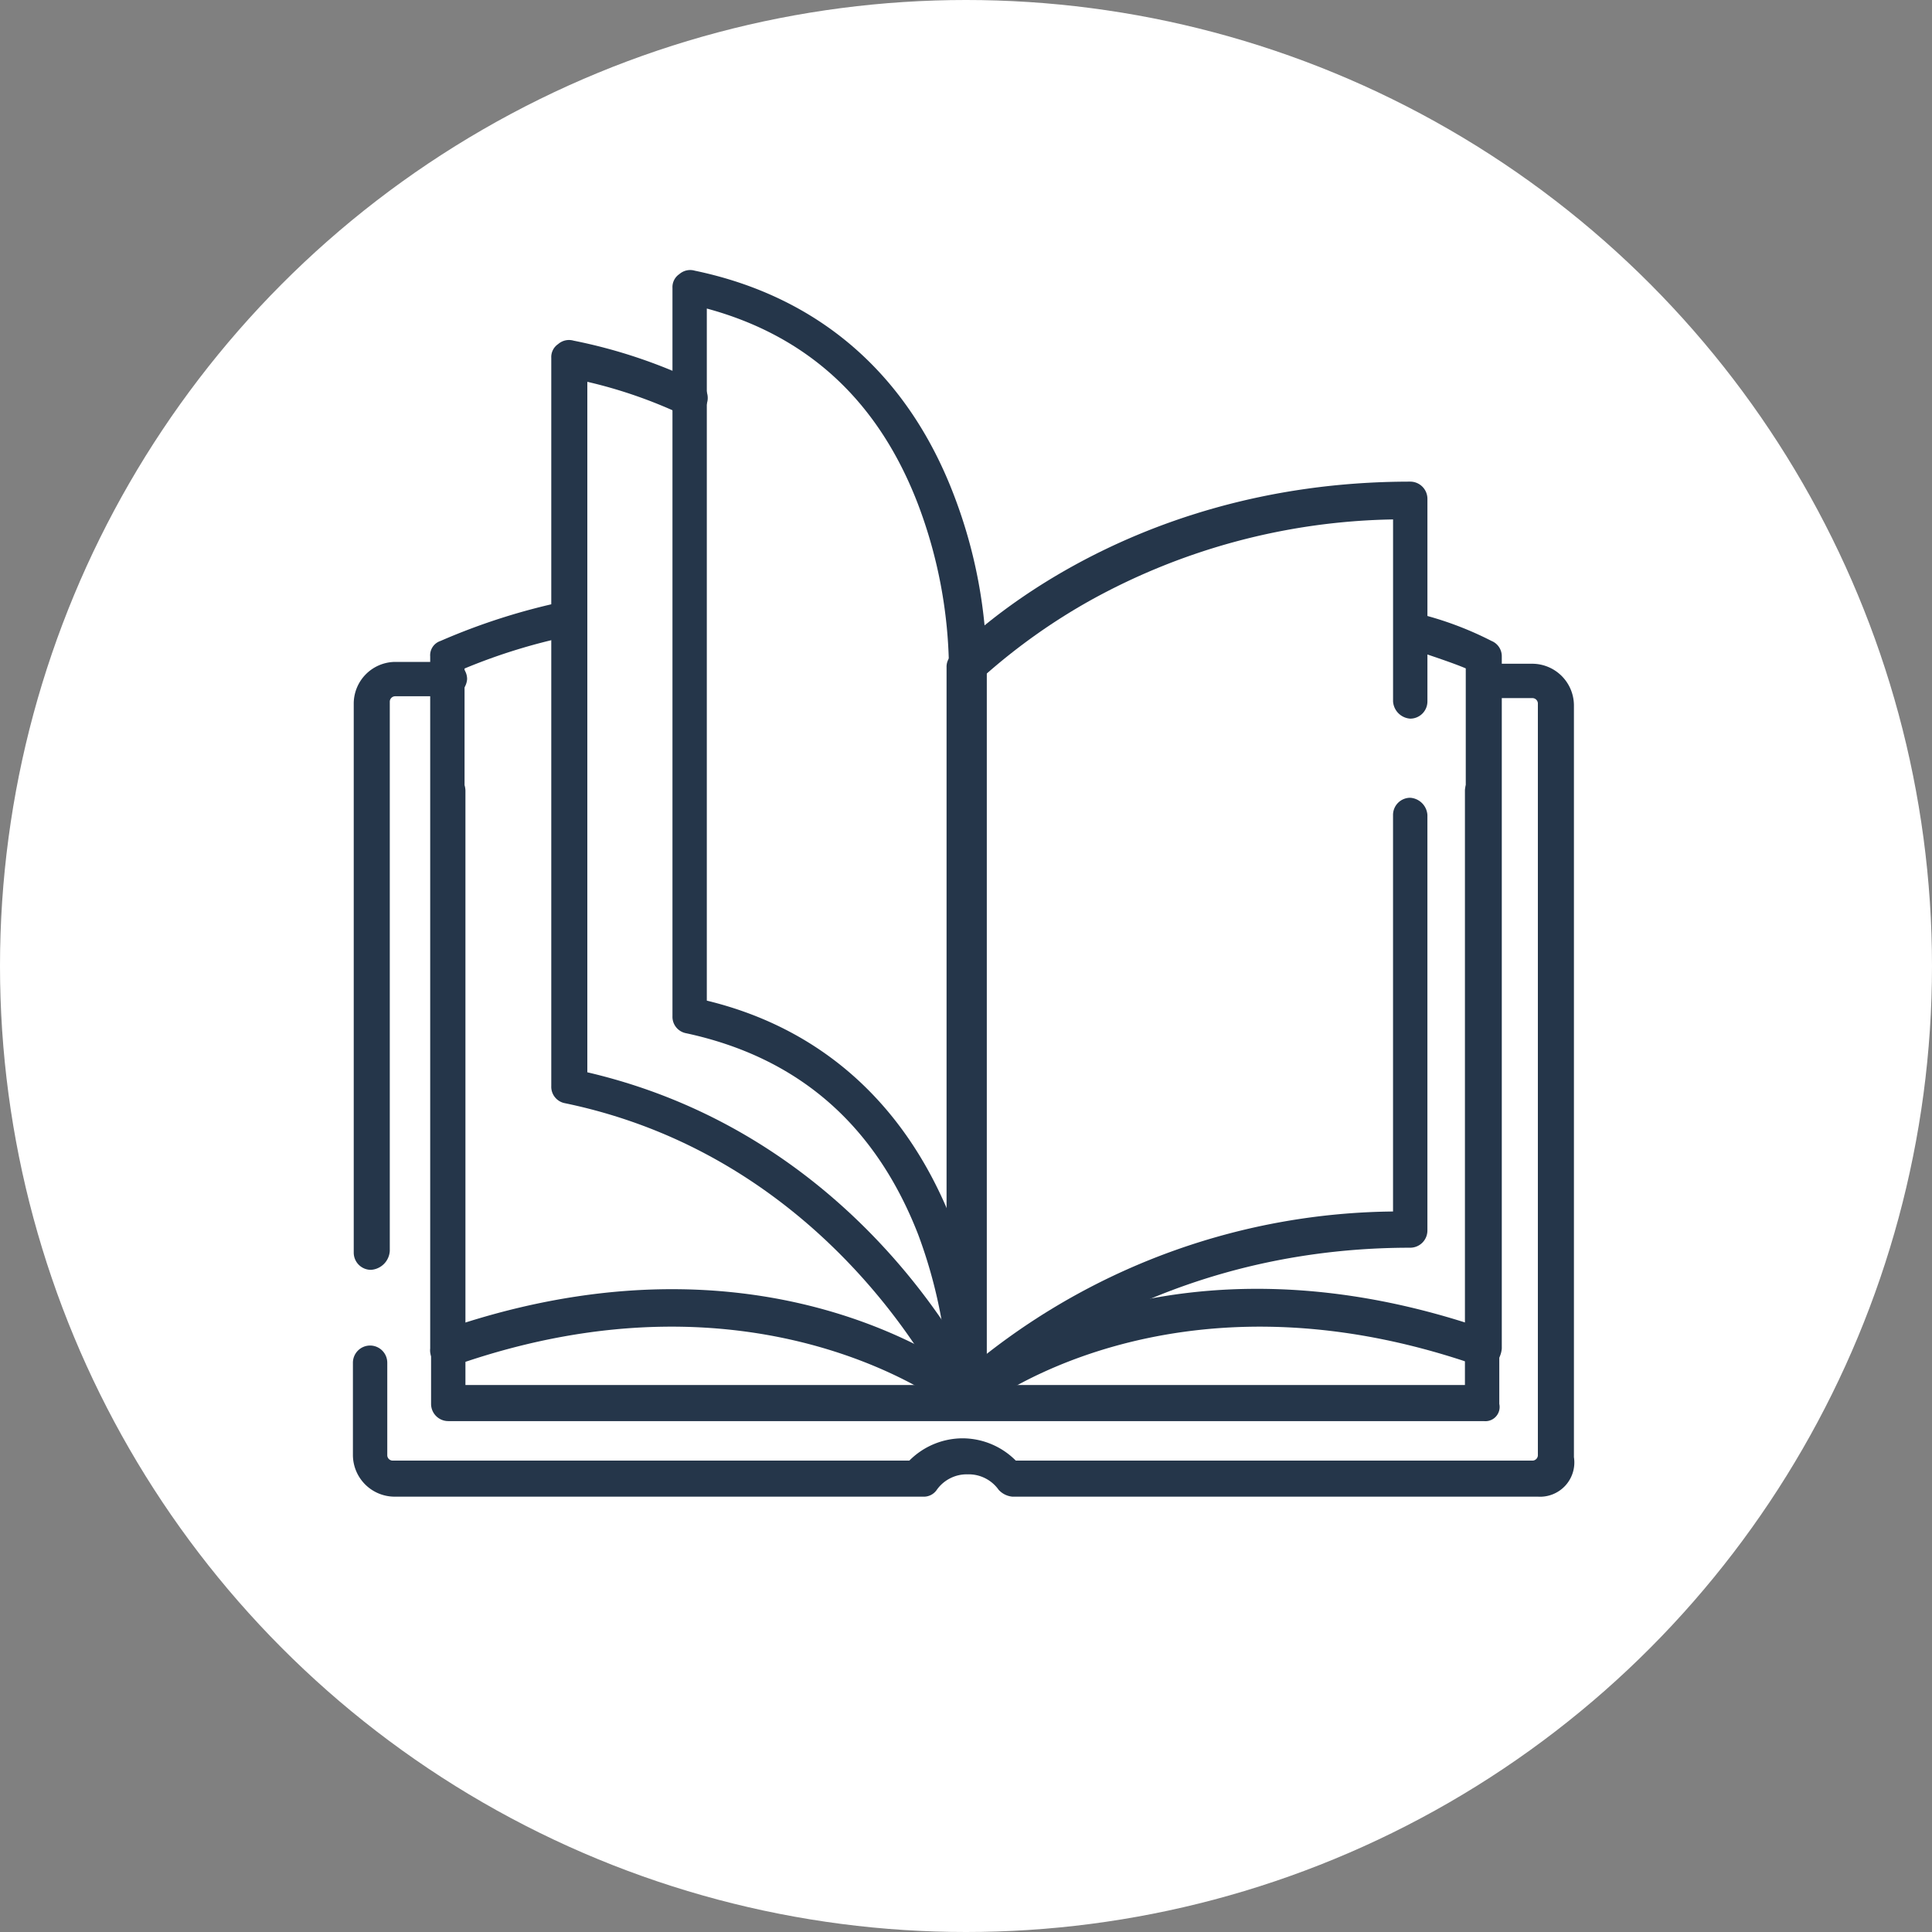 <svg xmlns="http://www.w3.org/2000/svg" width="130" height="130" viewBox="0 0 130 130"><rect x="0" y="0" width="130" height="130" fill="#808080" stroke="none"/><g id="SEEK_EXPERT_ADVICE_ICON" data-name="SEEK EXPERT ADVICE ICON" transform="translate(-5 -5)"><g id="Group_405" data-name="Group 405" transform="translate(5 5)"><g id="Group_404" data-name="Group 404"><circle id="Ellipse_86" data-name="Ellipse 86" cx="65" cy="65" r="65" fill="#fff"></circle></g></g><g id="g2475" transform="translate(28.747 23.174)"><g id="g2477" transform="translate(0)"><g id="Group_406" data-name="Group 406"><g id="g2479"><g id="g2485" transform="translate(0 26.489)"><path id="Path_570" data-name="Path 570" d="M102.133-495.421H66.773a1.427,1.427,0,0,1-.924-.462,2.471,2.471,0,0,0-2.08-1.04,2.471,2.471,0,0,0-2.08,1.04,1.051,1.051,0,0,1-.924.462H25.173a2.812,2.812,0,0,1-2.773-2.773v-6.24a1.158,1.158,0,0,1,1.156-1.156,1.158,1.158,0,0,1,1.156,1.156v6.24a.369.369,0,0,0,.347.347H59.84a5.07,5.07,0,0,1,3.582-1.5,5.07,5.07,0,0,1,3.582,1.5h34.782a.369.369,0,0,0,.347-.347v-50.613a.369.369,0,0,0-.347-.347H99.013a1.158,1.158,0,0,1-1.156-1.156,1.243,1.243,0,0,1,1.156-1.156h2.773a2.812,2.812,0,0,1,2.773,2.773v50.613A2.306,2.306,0,0,1,102.133-495.421Z" transform="translate(-22.4 551.465)" fill="#25364a"></path></g><g id="g2489" transform="translate(0.055 26.364)"><path id="Path_571" data-name="Path 571" d="M-19.911-130.693a1.158,1.158,0,0,1-1.156-1.156v-36.978a2.812,2.812,0,0,1,2.773-2.773h3.7a1.158,1.158,0,0,1,1.156,1.156,1.243,1.243,0,0,1-1.156,1.156h-3.7a.369.369,0,0,0-.347.347v36.978A1.358,1.358,0,0,1-19.911-130.693Z" transform="translate(21.067 171.6)" fill="#25364a"></path></g><g id="g2493" transform="translate(5.26 33.885)"><path id="Path_572" data-name="Path 572" d="M-519.83-182.035h-69.68a1.158,1.158,0,0,1-1.156-1.156v-41.253a1.158,1.158,0,0,1,1.156-1.156,1.158,1.158,0,0,1,1.156,1.156v39.982H-521.1v-39.982a1.158,1.158,0,0,1,1.156-1.156,1.158,1.158,0,0,1,1.156,1.156v41.253A.956.956,0,0,1-519.83-182.035Z" transform="translate(590.665 225.599)" fill="#25364a"></path></g><g id="g2497" transform="translate(5.2 22.271)"><path id="Path_573" data-name="Path 573" d="M-266.879-520.544a2.143,2.143,0,0,1-.809-.231h0c-.116-.116-12.942-10.284-33.627-3a1.367,1.367,0,0,1-1.156-.116,1.126,1.126,0,0,1-.462-1.04V-571.5a1.011,1.011,0,0,1,.693-1.04,43.026,43.026,0,0,1,8.32-2.658,1.118,1.118,0,0,1,1.387.924,1.118,1.118,0,0,1-.924,1.387,39,39,0,0,0-7.164,2.2v44.027c21.147-6.7,33.858,3.582,34.435,3.929a1.256,1.256,0,0,1,.116,1.733A.774.774,0,0,1-266.879-520.544Z" transform="translate(302.933 575.224)" fill="#25364a"></path></g><g id="g2501" transform="translate(13.345 4.706)"><path id="Path_574" data-name="Path 574" d="M-111.1,32.749a1.271,1.271,0,0,1-1.156-.693c-.116-.116-7.511-16.409-25.884-20.222a1.125,1.125,0,0,1-.924-1.156v-49a1.051,1.051,0,0,1,.462-.924,1.108,1.108,0,0,1,1.04-.231,35.217,35.217,0,0,1,8.32,2.773,1.182,1.182,0,0,1,.578,1.618,1.182,1.182,0,0,1-1.618.578,31.843,31.843,0,0,0-6.356-2.2V9.753c18.836,4.391,26.347,20.8,26.693,21.493a1.329,1.329,0,0,1-.578,1.618A1.546,1.546,0,0,0-111.1,32.749Z" transform="translate(139.066 39.519)" fill="#25364a"></path></g><g id="g2505" transform="translate(21.502 0)"><path id="Path_575" data-name="Path 575" d="M-264.373-119.18h0a1.158,1.158,0,0,1-1.156-1.156v-.347a32.962,32.962,0,0,0-2.08-10.631q-4.333-11.093-15.6-13.52a1.125,1.125,0,0,1-.924-1.156v-49a1.051,1.051,0,0,1,.462-.924,1.108,1.108,0,0,1,1.04-.231c8.32,1.733,14.329,6.933,17.449,15.138a33.294,33.294,0,0,1,2.2,11.787v49A1.667,1.667,0,0,1-264.373-119.18Zm-17.449-27.849c7.627,1.849,13.173,6.818,16.293,14.329v-36.747h0a31.947,31.947,0,0,0-2.08-10.978q-3.987-10.4-14.213-13.173Z" transform="translate(284.133 196.185)" fill="#25364a"></path></g><g id="g2509" transform="translate(40.035 23.03)"><path id="Path_576" data-name="Path 576" d="M-261.52-520.427a1.051,1.051,0,0,1-.924-.462,1.263,1.263,0,0,1,.116-1.733c.578-.462,13.289-10.631,34.435-3.929v-44.027c-.809-.347-2.2-.809-3.929-1.387a1.133,1.133,0,0,1-.809-1.5,1.133,1.133,0,0,1,1.5-.809,22.644,22.644,0,0,1,4.969,1.849,1.11,1.11,0,0,1,.693,1.04v46.569a1.721,1.721,0,0,1-.462,1.04,1.325,1.325,0,0,1-1.156.116c-20.8-7.28-33.511,2.889-33.627,3A2.143,2.143,0,0,1-261.52-520.427Z" transform="translate(262.739 574.348)" fill="#25364a"></path></g><g id="g2513" transform="translate(39.945 14.24)"><path id="Path_577" data-name="Path 577" d="M-509.394-197.52a.7.7,0,0,1-.462-.116,1.257,1.257,0,0,1-.809-1.156v-49a1.049,1.049,0,0,1,.347-.809c.462-.462,11.093-11.671,30.853-11.671a1.158,1.158,0,0,1,1.156,1.156v13.636a1.158,1.158,0,0,1-1.156,1.156,1.243,1.243,0,0,1-1.156-1.156v-12.249a43.5,43.5,0,0,0-20.338,5.431,40.677,40.677,0,0,0-7.164,5.084v45.76a45.068,45.068,0,0,1,27.5-9.707v-26.693A1.158,1.158,0,0,1-479.466-239a1.243,1.243,0,0,1,1.156,1.156v27.964a1.158,1.158,0,0,1-1.156,1.156c-18.72,0-29,10.747-29.12,10.862A.9.9,0,0,1-509.394-197.52Z" transform="translate(510.665 260.266)" fill="#25364a"></path></g></g></g></g></g></g></svg>